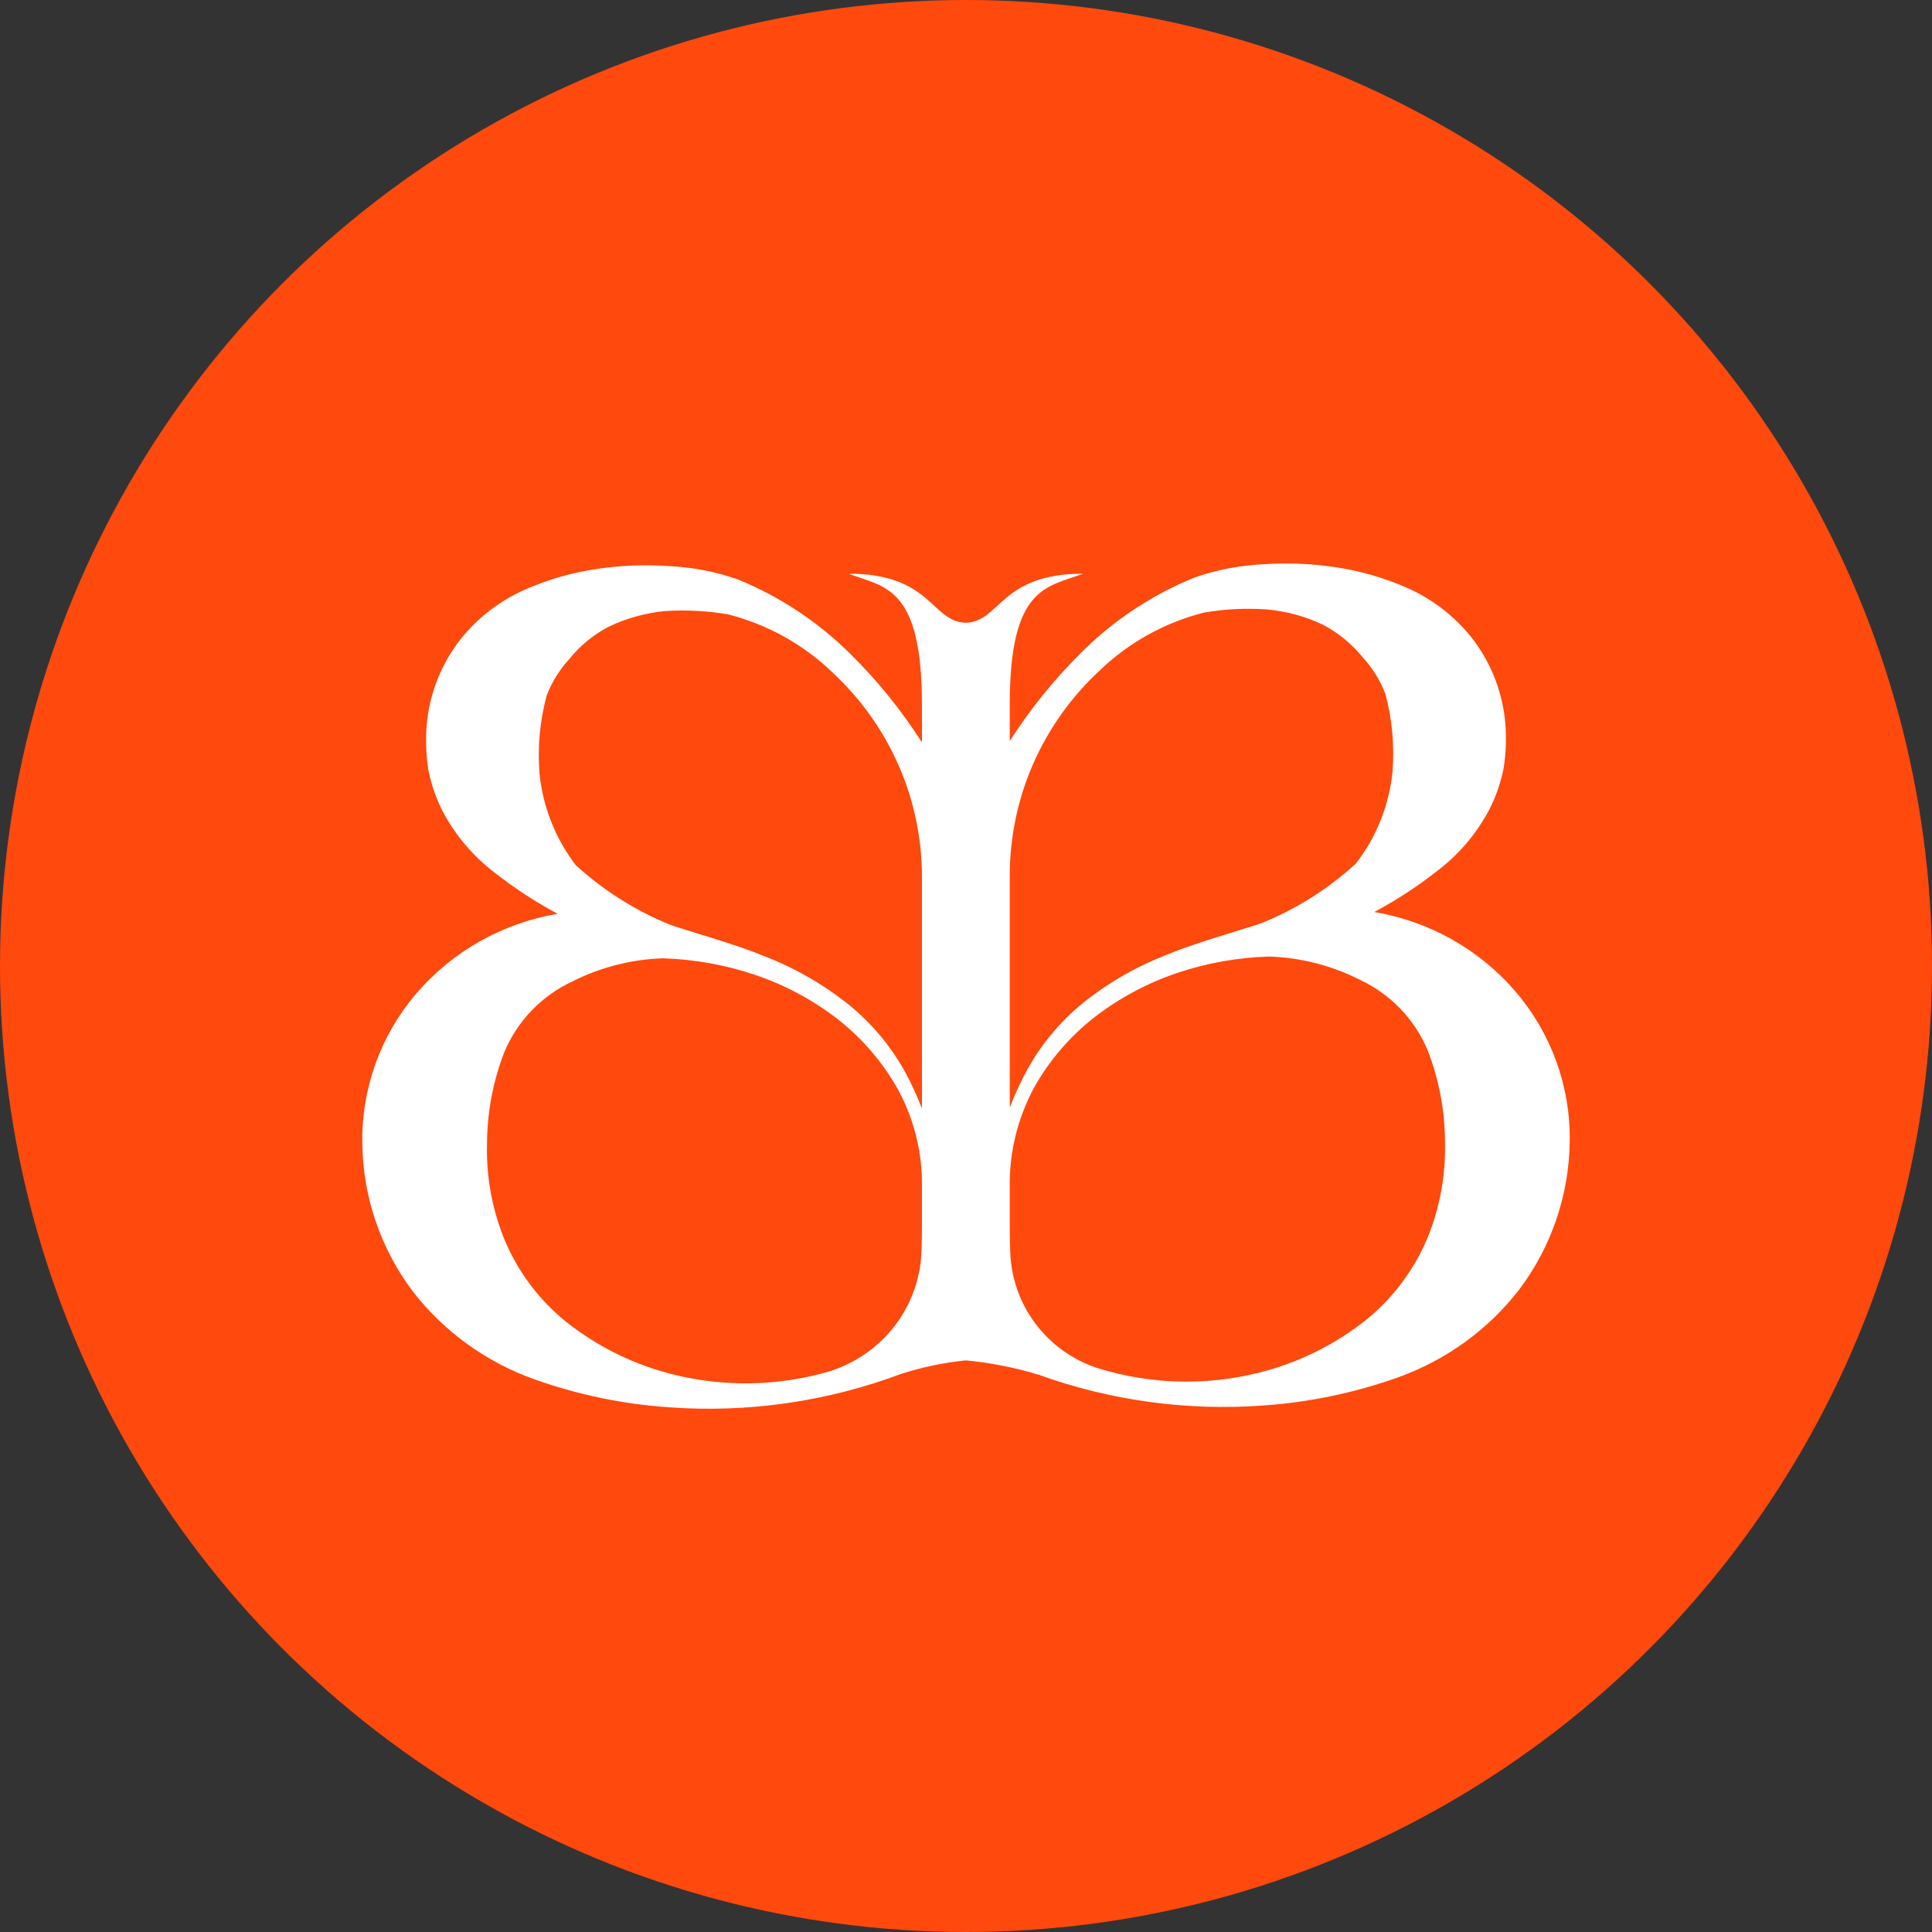 <svg width="48" height="48" viewBox="0 0 48 48" fill="none" xmlns="http://www.w3.org/2000/svg">
<rect x="0" y="0" width="48" height="48" fill="#333333" stroke="none"/>
<circle cx="24" cy="24" r="24" fill="#FF490D"/>
<path d="M37.658 24.641C36.759 23.592 35.516 22.89 34.147 22.659L34.147 22.657C34.689 22.367 35.205 22.031 35.688 21.653C36.237 21.24 36.686 20.712 37.005 20.107C37.171 19.78 37.29 19.432 37.36 19.073C37.414 18.714 37.428 18.35 37.401 17.987C37.34 17.247 37.075 16.537 36.634 15.936C36.204 15.362 35.633 14.907 34.975 14.612C34.395 14.354 33.781 14.178 33.152 14.087C32.573 14.002 31.987 13.979 31.403 14.018C30.809 14.044 30.222 14.157 29.662 14.354C28.618 14.782 27.67 15.41 26.873 16.203C26.197 16.872 25.598 17.612 25.087 18.411V17.503C25.087 14.547 26.024 14.592 26.909 14.253C24.85 14.253 24.85 15.444 24.002 15.472H23.986C23.138 15.444 23.142 14.253 21.082 14.253C21.967 14.592 22.905 14.547 22.905 17.503V18.444C22.397 17.648 21.801 16.911 21.127 16.247C20.33 15.455 19.382 14.826 18.338 14.398C17.778 14.201 17.191 14.088 16.597 14.063C16.013 14.024 15.427 14.047 14.848 14.132C14.219 14.222 13.605 14.399 13.025 14.656C12.367 14.951 11.796 15.407 11.366 15.981C10.925 16.582 10.66 17.291 10.599 18.032C10.572 18.394 10.586 18.758 10.64 19.118C10.71 19.477 10.829 19.824 10.995 20.151C11.314 20.756 11.763 21.284 12.312 21.698C12.795 22.076 13.311 22.412 13.853 22.702L13.853 22.703C12.484 22.935 11.241 23.636 10.342 24.685C9.456 25.722 8.98 27.042 9.001 28.4C9.015 29.729 9.454 31.02 10.257 32.086C11.033 33.086 12.083 33.844 13.282 34.27C14.36 34.654 15.487 34.887 16.63 34.964C18.589 35.106 20.555 34.822 22.391 34.133C22.914 33.966 23.452 33.853 23.998 33.798C24.609 33.857 25.213 33.976 25.8 34.153C27.581 34.796 29.48 35.057 31.37 34.92C32.513 34.843 33.64 34.609 34.718 34.226C35.917 33.8 36.967 33.042 37.743 32.041C38.546 30.975 38.985 29.685 38.999 28.355C39.02 26.997 38.544 25.678 37.658 24.641ZM27.317 16.663C28.041 15.964 28.939 15.465 29.919 15.218C30.431 15.131 30.953 15.105 31.472 15.141C31.953 15.184 32.422 15.311 32.858 15.516C33.244 15.717 33.584 15.995 33.858 16.332C34.1 16.598 34.291 16.906 34.42 17.24C34.588 17.872 34.648 18.527 34.596 19.178C34.512 20.004 34.199 20.791 33.69 21.451C33.011 22.076 32.224 22.576 31.366 22.925C31.211 22.994 29.674 23.43 29.062 23.692C28.284 23.986 27.558 24.398 26.909 24.915C26.311 25.403 25.819 26.006 25.462 26.688C25.322 26.957 25.197 27.233 25.087 27.515V21.754C25.087 20.8 25.285 19.855 25.668 18.979C26.052 18.104 26.613 17.315 27.317 16.663ZM22.905 30.463C22.905 30.677 22.901 30.895 22.893 31.097L22.892 31.127C22.861 31.805 22.616 32.456 22.192 32.988C21.768 33.52 21.185 33.907 20.527 34.094C19.298 34.438 18 34.459 16.76 34.157C15.783 33.919 14.868 33.474 14.081 32.853C13.384 32.294 12.843 31.567 12.511 30.741C12.217 29.997 12.077 29.202 12.1 28.404C12.104 27.628 12.25 26.859 12.532 26.135C12.856 25.362 13.459 24.738 14.224 24.382C14.919 24.031 15.683 23.836 16.463 23.809H16.467C17.244 23.832 18.014 23.97 18.75 24.217C19.491 24.466 20.184 24.836 20.801 25.311C21.419 25.793 21.934 26.393 22.314 27.075L22.322 27.09C22.719 27.828 22.919 28.654 22.905 29.491L22.905 30.463ZM22.905 27.54C22.798 27.263 22.676 26.992 22.538 26.728C22.18 26.048 21.686 25.446 21.087 24.96C20.439 24.443 19.714 24.03 18.938 23.736C18.326 23.474 16.789 23.038 16.634 22.969C15.776 22.618 14.988 22.119 14.306 21.496C13.799 20.834 13.487 20.045 13.404 19.219C13.352 18.569 13.412 17.915 13.58 17.285C13.708 16.95 13.899 16.641 14.143 16.376C14.413 16.037 14.754 15.759 15.142 15.561C15.578 15.356 16.047 15.227 16.528 15.181C17.047 15.149 17.568 15.176 18.081 15.262C19.061 15.51 19.959 16.008 20.683 16.707C21.384 17.357 21.943 18.142 22.326 19.015C22.708 19.887 22.905 20.828 22.905 21.779L22.905 27.54ZM35.489 30.697C35.157 31.523 34.616 32.25 33.919 32.809C33.132 33.43 32.218 33.875 31.24 34.113C29.923 34.436 28.542 34.391 27.25 33.984C26.641 33.78 26.11 33.397 25.726 32.886C25.342 32.376 25.124 31.762 25.1 31.126L25.099 31.097C25.091 30.895 25.087 30.677 25.087 30.463V29.502C25.072 28.647 25.276 27.802 25.678 27.046L25.686 27.031C26.066 26.349 26.581 25.749 27.199 25.267C27.816 24.792 28.509 24.422 29.25 24.172C29.986 23.925 30.756 23.788 31.533 23.765H31.537C32.317 23.791 33.081 23.987 33.776 24.338C34.541 24.693 35.144 25.318 35.468 26.09C35.75 26.814 35.896 27.583 35.9 28.359C35.923 29.158 35.783 29.953 35.489 30.697Z" fill="white"/>
</svg>
